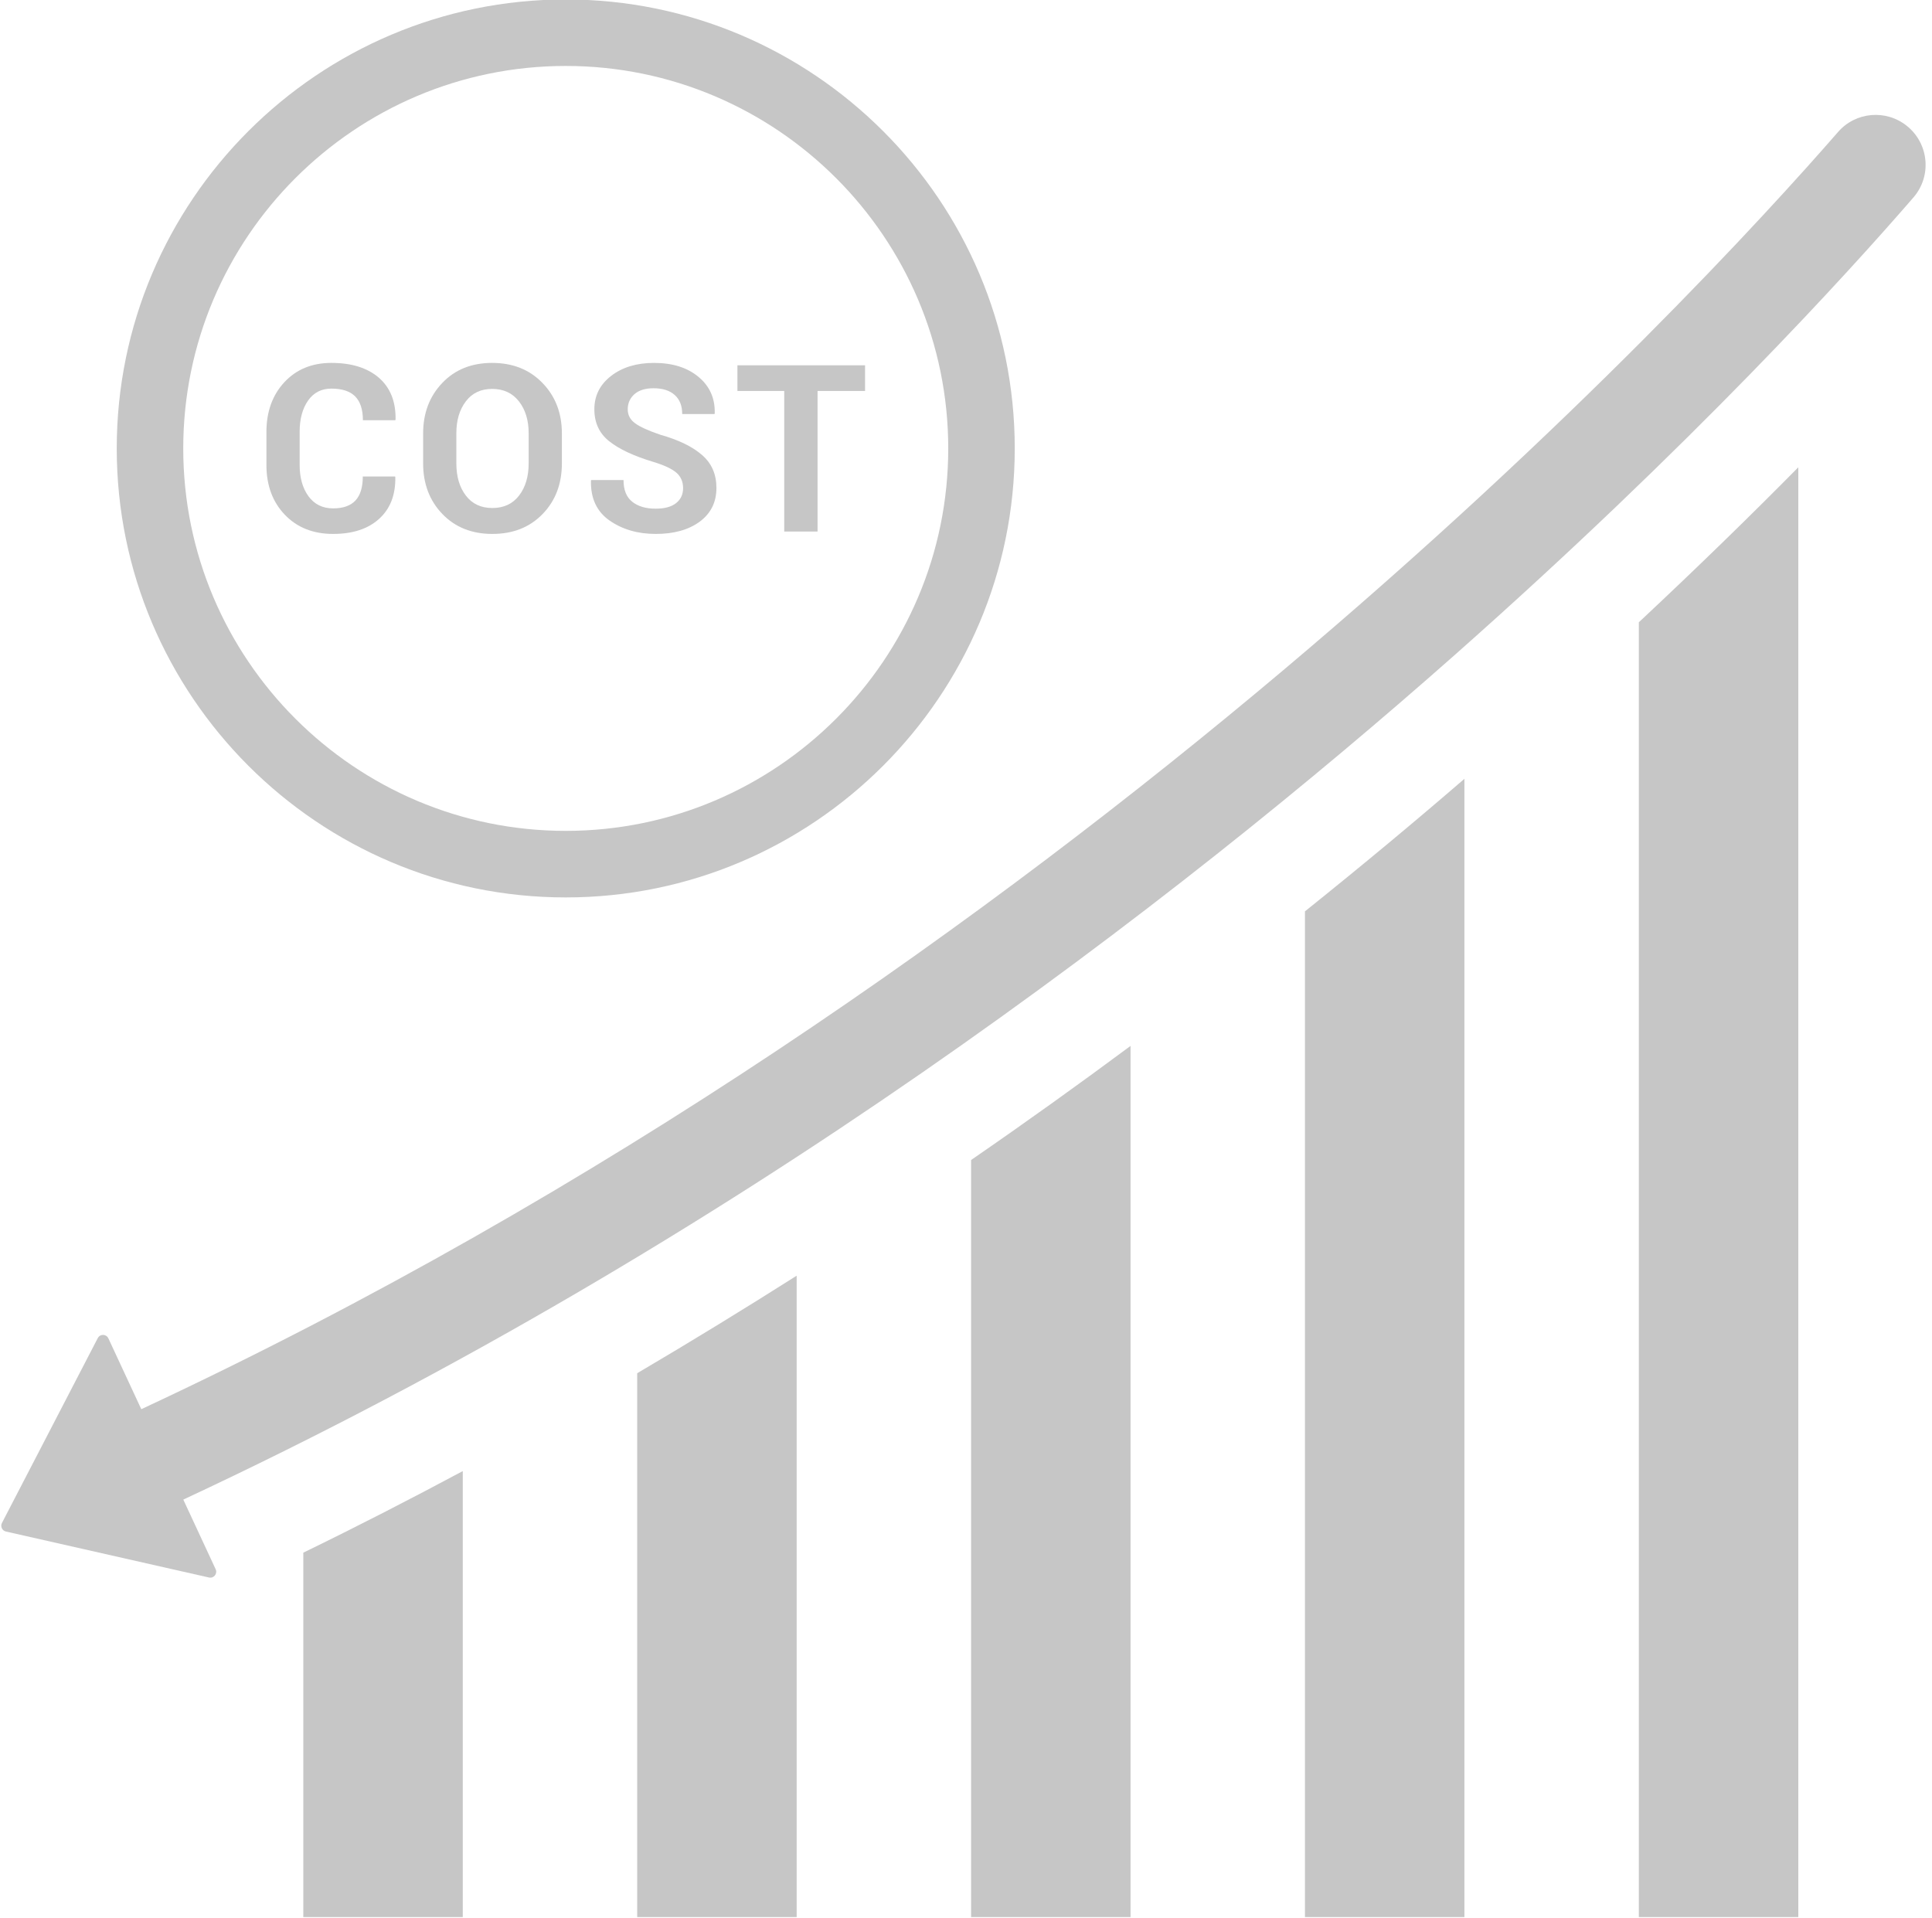 <?xml version="1.0" encoding="UTF-8" standalone="no"?><svg xmlns="http://www.w3.org/2000/svg" xmlns:xlink="http://www.w3.org/1999/xlink" fill="#000000" height="149.5" preserveAspectRatio="xMidYMid meet" version="1" viewBox="24.9 25.3 150.6 149.5" width="150.6" zoomAndPan="magnify"><g fill="#c6c6c6" id="change1_1"><path d="M 152.648 73.809 L 152.648 174.742 L 165.078 174.742 L 165.078 61.727 C 161.465 65.387 157.309 69.449 152.648 73.809"/><path d="M 126.621 174.742 L 139.051 174.742 L 139.051 86.012 C 135.238 89.305 131.09 92.762 126.621 96.344 L 126.621 174.742"/><path d="M 100.598 174.742 L 113.027 174.742 L 113.027 106.832 C 109.062 109.777 104.914 112.754 100.598 115.727 L 100.598 174.742"/><path d="M 74.57 174.742 L 87 174.742 L 87 124.746 C 82.977 127.297 78.836 129.836 74.57 132.348 L 74.57 174.742"/><path d="M 48.543 174.742 L 60.973 174.742 L 60.973 139.977 C 56.918 142.148 52.777 144.277 48.543 146.336 L 48.543 174.742"/><path d="M 173.555 35.125 C 171.93 33.809 169.551 34.008 168.176 35.59 C 157.004 48.418 108.035 101.52 35.914 135.152 L 33.348 129.629 C 33.184 129.281 32.695 129.27 32.52 129.613 L 25.051 144.023 C 24.914 144.293 25.066 144.621 25.359 144.688 L 41.191 148.273 C 41.562 148.359 41.871 147.977 41.711 147.629 L 39.188 142.199 C 82.172 122.152 116.641 95.516 138.277 76.375 C 156.797 59.988 169.02 46.508 174.055 40.691 C 175.492 39.027 175.266 36.512 173.555 35.125"/><path d="M 69 30.441 C 85.441 30.441 98.816 43.816 98.816 60.258 C 98.816 76.695 85.441 90.07 69 90.07 C 52.559 90.07 39.184 76.695 39.184 60.258 C 39.184 43.816 52.559 30.441 69 30.441 Z M 69 95.258 C 88.301 95.258 104 79.555 104 60.258 C 104 40.957 88.301 25.258 69 25.258 C 49.699 25.258 34 40.957 34 60.258 C 34 79.555 49.699 95.258 69 95.258"/><path d="M 54.453 65.746 C 55.316 64.965 55.738 63.883 55.715 62.5 L 55.699 62.445 L 53.18 62.445 C 53.18 63.289 52.988 63.91 52.605 64.32 C 52.223 64.727 51.641 64.93 50.863 64.93 C 50.047 64.93 49.406 64.613 48.945 63.984 C 48.488 63.355 48.258 62.543 48.258 61.547 L 48.258 58.957 C 48.258 57.965 48.477 57.156 48.91 56.531 C 49.348 55.906 49.953 55.594 50.73 55.594 C 51.566 55.594 52.188 55.797 52.586 56.203 C 52.988 56.609 53.188 57.227 53.188 58.059 L 55.715 58.059 L 55.734 58.004 C 55.758 56.605 55.324 55.52 54.434 54.746 C 53.543 53.977 52.309 53.59 50.73 53.59 C 49.219 53.59 47.996 54.094 47.062 55.098 C 46.133 56.105 45.668 57.395 45.668 58.973 L 45.668 61.547 C 45.668 63.133 46.145 64.422 47.098 65.422 C 48.055 66.422 49.309 66.922 50.863 66.922 C 52.391 66.922 53.586 66.531 54.453 65.746"/><path d="M 60.473 59.07 C 60.473 58.062 60.719 57.234 61.211 56.59 C 61.699 55.941 62.383 55.617 63.262 55.617 C 64.152 55.617 64.848 55.941 65.352 56.59 C 65.855 57.234 66.109 58.062 66.109 59.07 L 66.109 61.422 C 66.109 62.449 65.859 63.285 65.359 63.934 C 64.863 64.578 64.168 64.902 63.277 64.902 C 62.395 64.902 61.707 64.578 61.215 63.934 C 60.719 63.285 60.473 62.449 60.473 61.422 Z M 63.277 66.922 C 64.887 66.922 66.191 66.406 67.195 65.371 C 68.199 64.336 68.699 63.02 68.699 61.422 L 68.699 59.09 C 68.699 57.504 68.195 56.191 67.184 55.152 C 66.176 54.109 64.867 53.59 63.262 53.59 C 61.664 53.59 60.367 54.109 59.375 55.152 C 58.383 56.191 57.883 57.504 57.883 59.09 L 57.883 61.422 C 57.883 63.012 58.383 64.328 59.379 65.363 C 60.375 66.402 61.676 66.922 63.277 66.922"/><path d="M 72.422 65.883 C 73.422 66.574 74.617 66.922 76.012 66.922 C 77.438 66.922 78.582 66.602 79.449 65.961 C 80.312 65.32 80.746 64.445 80.746 63.336 C 80.746 62.273 80.375 61.418 79.625 60.77 C 78.879 60.117 77.793 59.59 76.367 59.188 C 75.438 58.871 74.781 58.574 74.402 58.293 C 74.02 58.012 73.832 57.652 73.832 57.211 C 73.832 56.73 74.008 56.336 74.355 56.027 C 74.707 55.719 75.203 55.566 75.844 55.566 C 76.547 55.566 77.098 55.738 77.488 56.086 C 77.883 56.434 78.078 56.93 78.078 57.578 L 80.594 57.578 L 80.613 57.523 C 80.645 56.348 80.219 55.398 79.344 54.676 C 78.469 53.949 77.316 53.59 75.879 53.59 C 74.527 53.59 73.414 53.926 72.539 54.602 C 71.668 55.273 71.23 56.141 71.23 57.203 C 71.23 58.258 71.621 59.094 72.395 59.703 C 73.168 60.316 74.305 60.848 75.797 61.297 C 76.672 61.562 77.281 61.848 77.629 62.152 C 77.973 62.453 78.148 62.855 78.148 63.355 C 78.148 63.84 77.965 64.23 77.602 64.52 C 77.234 64.809 76.707 64.953 76.012 64.953 C 75.242 64.953 74.629 64.773 74.18 64.41 C 73.727 64.051 73.504 63.488 73.504 62.723 L 70.984 62.723 L 70.965 62.773 C 70.934 64.152 71.422 65.188 72.422 65.883"/><path d="M 86.031 66.734 L 88.629 66.734 L 88.629 55.777 L 92.332 55.777 L 92.332 53.777 L 82.383 53.777 L 82.383 55.777 L 86.031 55.777 L 86.031 66.734"/></g></svg>